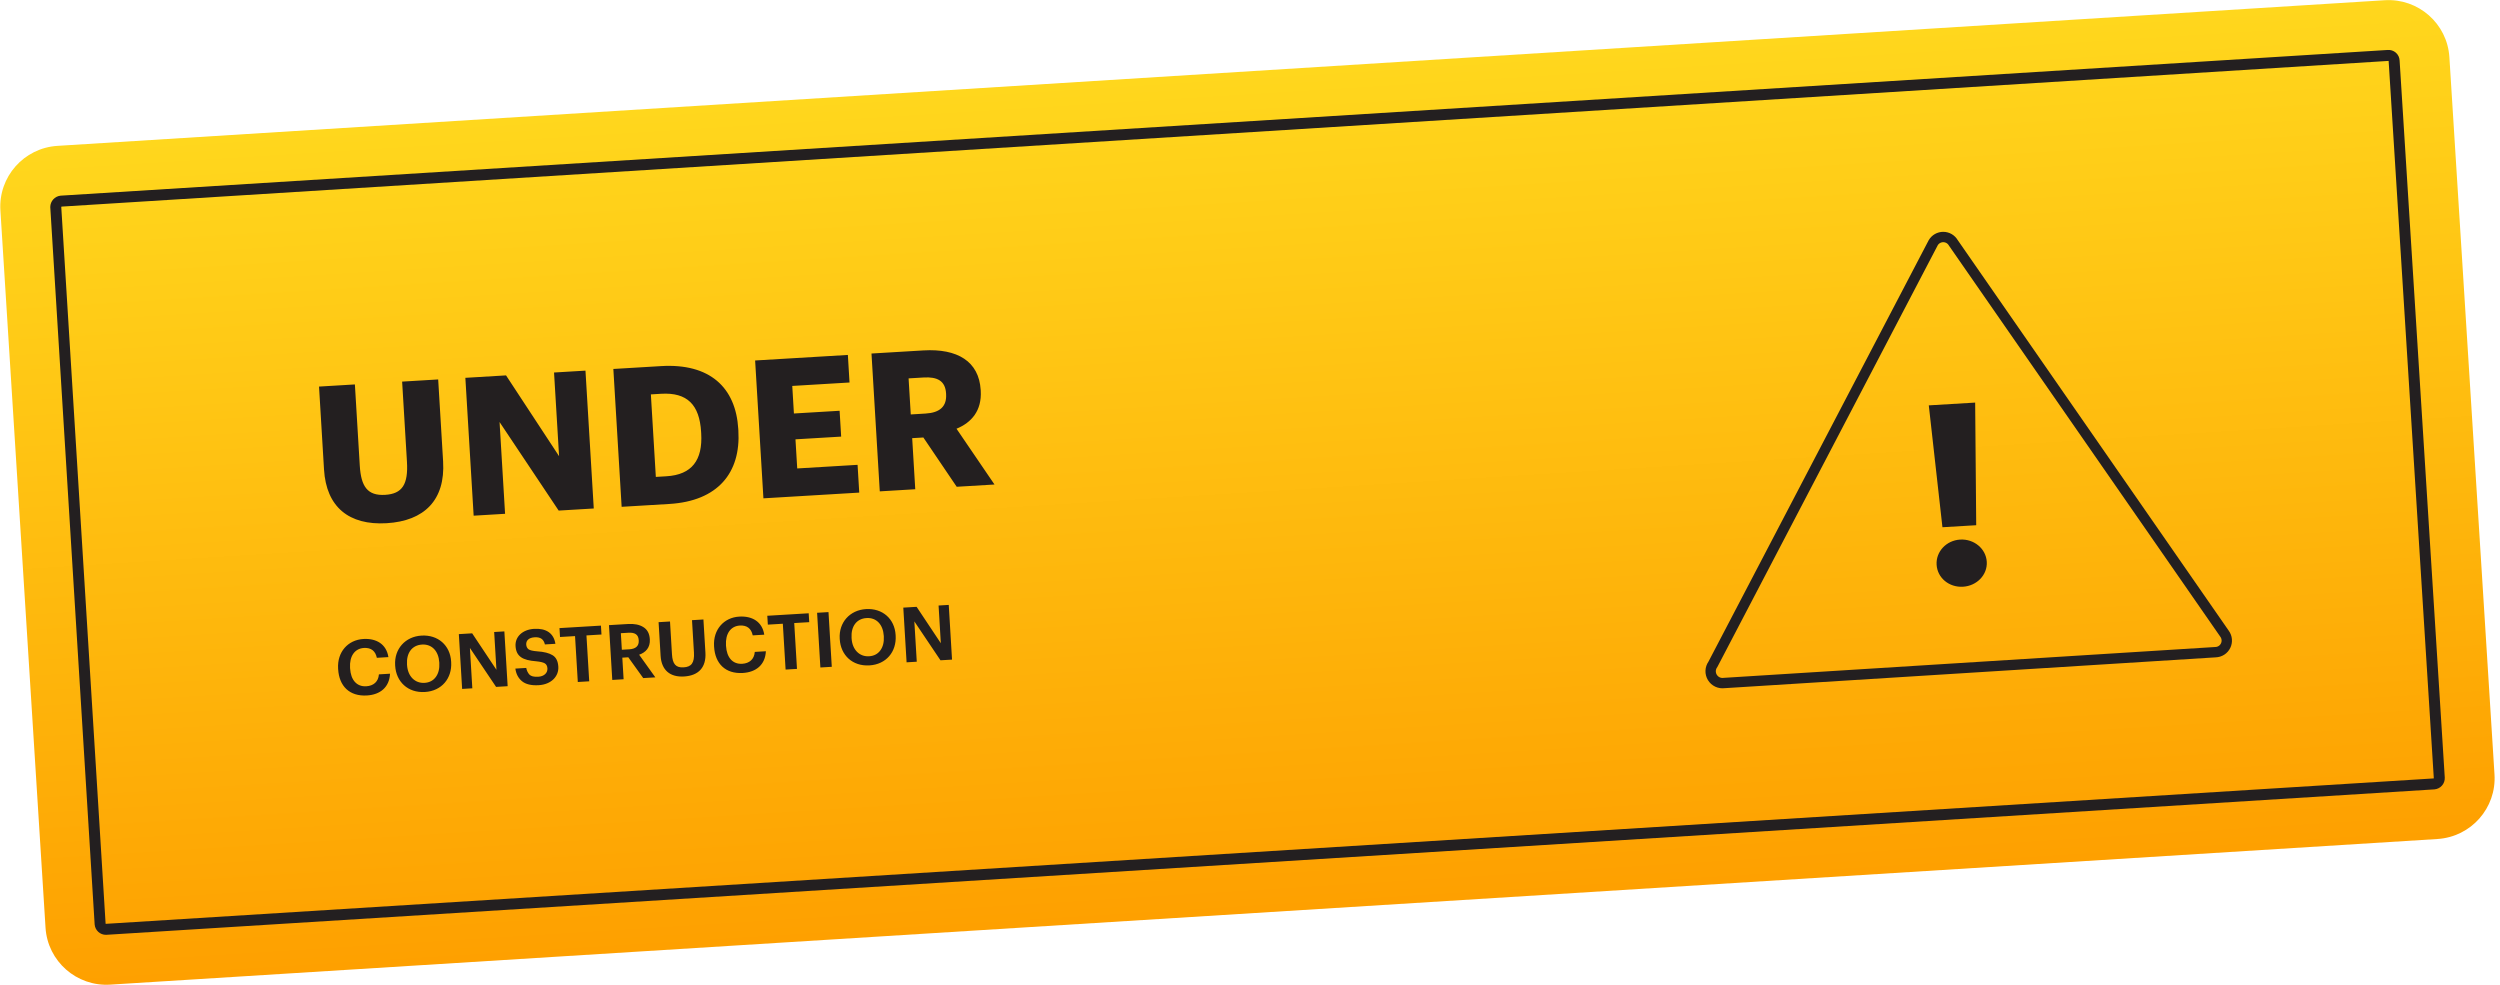 <svg width="198" height="78" viewBox="0 0 198 78" fill="none" xmlns="http://www.w3.org/2000/svg">
<g clip-path="url(#clip0_227_2161)">
<path d="M188.865 0.018L4.553 11.552C1.889 11.719 -0.135 14.007 0.032 16.664L3.606 73.475C3.773 76.131 6.068 78.15 8.731 77.983L193.044 66.449C195.708 66.282 197.731 63.993 197.564 61.337L193.991 4.526C193.824 1.87 191.529 -0.149 188.865 0.018Z" fill="url(#paint0_linear_227_2161)"/>
<path d="M8.39 73.603C8.275 73.604 8.164 73.561 8.079 73.484C7.994 73.406 7.94 73.3 7.93 73.186L4.416 16.389C4.42 16.275 4.464 16.167 4.54 16.083C4.617 15.999 4.721 15.945 4.834 15.93L189.133 4.391C189.192 4.385 189.252 4.392 189.309 4.41C189.366 4.428 189.418 4.458 189.463 4.497C189.508 4.536 189.545 4.583 189.571 4.637C189.596 4.691 189.611 4.749 189.614 4.808L193.191 61.605C193.197 61.724 193.157 61.84 193.079 61.929C193.001 62.019 192.891 62.075 192.773 62.085L8.39 73.603Z" stroke="#231F20" stroke-width="0.87" stroke-miterlimit="10"/>
<path d="M30.623 41.438C33.6 41.26 35.279 39.611 35.094 36.542L34.704 30.052L31.849 30.223L32.231 36.576C32.338 38.362 31.862 39.111 30.503 39.192C29.098 39.276 28.593 38.525 28.494 36.876L28.107 30.447L25.267 30.617L25.662 37.183C25.841 40.161 27.645 41.616 30.623 41.438ZM40.002 40.693L39.565 33.424L44.247 40.438L47.026 40.272L46.369 29.354L43.88 29.503L44.279 36.13L40.078 29.731L36.856 29.924L37.513 40.842L40.002 40.693ZM53.005 39.914C56.854 39.684 58.681 37.445 58.479 34.1L58.472 33.978C58.273 30.665 56.197 28.766 52.364 28.995L48.577 29.222L49.234 40.14L53.005 39.914ZM51.549 31.236L52.358 31.187C54.435 31.063 55.399 32.063 55.528 34.2L55.535 34.323C55.663 36.445 54.797 37.6 52.782 37.721L51.942 37.771L51.549 31.236ZM68.052 39.014L67.92 36.815L63.14 37.101L63.001 34.795L66.62 34.579L66.497 32.533L62.878 32.749L62.747 30.566L67.282 30.294L67.151 28.111L59.806 28.55L60.463 39.468L68.052 39.014ZM72.488 38.748L72.245 34.702L73.13 34.649L75.771 38.552L78.764 38.373L75.755 33.955C76.937 33.471 77.769 32.532 77.674 30.944L77.67 30.883C77.534 28.623 75.832 27.591 73.129 27.753L69.022 27.999L69.678 38.916L72.488 38.748ZM71.96 29.968L73.151 29.897C74.235 29.832 74.868 30.162 74.928 31.154L74.931 31.216C74.989 32.178 74.453 32.685 73.308 32.753L72.132 32.824L71.96 29.968Z" fill="#231F20"/>
<path d="M29.062 55.081C30.113 55.018 30.839 54.432 30.89 53.357L30.01 53.41C29.966 53.997 29.577 54.319 29.012 54.353C28.26 54.398 27.783 53.866 27.727 52.937L27.724 52.889C27.669 51.96 28.102 51.361 28.824 51.318C29.401 51.284 29.734 51.562 29.846 52.098L30.762 52.043C30.602 51.005 29.795 50.547 28.775 50.608C27.555 50.681 26.699 51.64 26.778 52.952L26.781 53C26.861 54.335 27.672 55.164 29.062 55.081ZM33.652 54.806C34.981 54.727 35.811 53.727 35.733 52.44L35.73 52.391C35.653 51.105 34.682 50.261 33.383 50.339C32.096 50.416 31.218 51.4 31.295 52.681L31.298 52.73C31.373 53.992 32.304 54.887 33.652 54.806ZM33.621 54.083C32.874 54.128 32.292 53.572 32.238 52.667L32.235 52.619C32.181 51.72 32.625 51.097 33.426 51.049C34.221 51.001 34.738 51.586 34.79 52.46L34.793 52.508C34.82 52.958 34.727 53.329 34.519 53.615C34.31 53.902 34.009 54.06 33.621 54.083ZM37.408 54.514L37.216 51.316L39.29 54.402L40.206 54.347L39.945 50.007L39.138 50.055L39.318 53.048L37.396 50.16L36.34 50.223L36.601 54.563L37.408 54.514ZM42.669 54.267C43.664 54.207 44.265 53.562 44.219 52.803C44.193 52.36 44.04 52.059 43.762 51.892C43.484 51.72 43.082 51.622 42.562 51.587C42.207 51.559 41.972 51.506 41.858 51.422C41.749 51.337 41.687 51.212 41.677 51.049C41.658 50.733 41.881 50.5 42.343 50.473C42.804 50.445 43.059 50.625 43.157 51.039L43.988 50.989C43.858 50.151 43.256 49.748 42.303 49.805C41.374 49.861 40.787 50.438 40.831 51.166C40.88 51.986 41.38 52.291 42.457 52.373C42.794 52.407 43.023 52.461 43.149 52.538C43.276 52.616 43.345 52.746 43.356 52.934C43.378 53.304 43.084 53.572 42.628 53.599C42.288 53.619 42.053 53.56 41.923 53.422C41.799 53.277 41.715 53.105 41.679 52.9L40.817 52.952C40.872 53.369 41.045 53.706 41.34 53.95C41.635 54.194 42.08 54.302 42.669 54.267ZM46.666 53.96L46.447 50.325L47.637 50.253L47.595 49.549L44.311 49.746L44.353 50.45L45.543 50.379L45.762 54.014L46.666 53.96ZM49.39 53.797L49.287 52.086L49.761 52.057L50.944 53.704L51.903 53.647L50.62 51.854C51.127 51.677 51.506 51.301 51.467 50.639L51.465 50.615C51.438 50.172 51.267 49.859 50.951 49.665C50.641 49.47 50.234 49.391 49.742 49.421L48.231 49.511L48.492 53.851L49.39 53.797ZM49.171 50.149L49.772 50.113C50.257 50.084 50.559 50.237 50.587 50.698L50.588 50.722C50.614 51.159 50.354 51.394 49.844 51.425L49.25 51.46L49.171 50.149ZM54.179 53.578C55.339 53.508 55.938 52.845 55.869 51.686L55.711 49.063L54.807 49.118L54.961 51.679C55.011 52.511 54.749 52.819 54.142 52.855C53.517 52.892 53.267 52.585 53.221 51.832L53.065 49.222L52.16 49.276L52.32 51.941C52.389 53.076 53.069 53.644 54.179 53.578ZM58.833 53.299C59.882 53.236 60.607 52.652 60.657 51.578L59.779 51.631C59.735 52.218 59.347 52.539 58.784 52.572C58.032 52.617 57.556 52.086 57.501 51.159L57.498 51.111C57.442 50.184 57.874 49.586 58.595 49.543C59.171 49.509 59.504 49.787 59.615 50.321L60.53 50.267C60.37 49.23 59.565 48.774 58.547 48.835C57.329 48.908 56.474 49.865 56.553 51.173L56.556 51.222C56.636 52.555 57.446 53.382 58.833 53.299ZM63.121 52.976L62.903 49.346L64.091 49.275L64.048 48.572L60.77 48.769L60.813 49.471L62 49.4L62.219 53.03L63.121 52.976ZM65.877 52.811L65.617 48.478L64.714 48.532L64.974 52.865L65.877 52.811ZM68.859 52.699C70.186 52.62 71.013 51.622 70.936 50.337L70.933 50.289C70.856 49.004 69.887 48.162 68.59 48.24C67.306 48.316 66.428 49.299 66.505 50.578L66.508 50.626C66.584 51.887 67.513 52.78 68.859 52.699ZM68.827 51.977C68.082 52.022 67.501 51.467 67.447 50.564L67.444 50.516C67.39 49.619 67.833 48.996 68.633 48.949C69.427 48.901 69.942 49.484 69.995 50.357L69.998 50.405C70.025 50.854 69.931 51.224 69.724 51.51C69.516 51.796 69.215 51.954 68.827 51.977ZM72.608 52.408L72.416 49.215L74.486 52.295L75.401 52.241L75.141 47.908L74.335 47.957L74.514 50.944L72.596 48.061L71.541 48.124L71.802 52.456L72.608 52.408Z" fill="#231F20"/>
<path d="M156.516 41.597L156.433 31.885L152.76 32.105L153.841 41.757L156.516 41.597ZM155.467 46.469C156.565 46.403 157.414 45.531 157.352 44.493C157.289 43.454 156.341 42.67 155.243 42.735C154.144 42.801 153.316 43.692 153.379 44.73C153.441 45.768 154.369 46.534 155.467 46.469Z" fill="#231F20"/>
<path d="M136.562 54.094L175.472 51.652C175.64 51.647 175.802 51.596 175.943 51.505C176.083 51.414 176.196 51.286 176.269 51.136C176.342 50.986 176.373 50.818 176.358 50.652C176.343 50.486 176.283 50.326 176.184 50.192L154.699 19.227C154.618 19.088 154.502 18.973 154.363 18.893C154.223 18.814 154.065 18.771 153.905 18.771C153.744 18.771 153.586 18.814 153.446 18.893C153.307 18.973 153.191 19.088 153.11 19.227L135.663 52.612C135.554 52.762 135.491 52.94 135.483 53.125C135.476 53.31 135.523 53.493 135.619 53.651C135.715 53.809 135.856 53.936 136.024 54.015C136.191 54.093 136.379 54.121 136.562 54.094Z" stroke="#231F20" stroke-width="0.82" stroke-miterlimit="10"/>
</g>
<defs>
<linearGradient id="paint0_linear_227_2161" x1="96.709" y1="5.785" x2="100.866" y2="72.218" gradientUnits="userSpaceOnUse">
<stop stop-color="#FFD71D"/>
<stop offset="1" stop-color="#FEA000"/>
</linearGradient>
<clipPath id="clip0_227_2161">
<rect width="197.561" height="77.976" fill="white" transform="translate(0.022 0.009)"/>
</clipPath>
</defs>
</svg>
